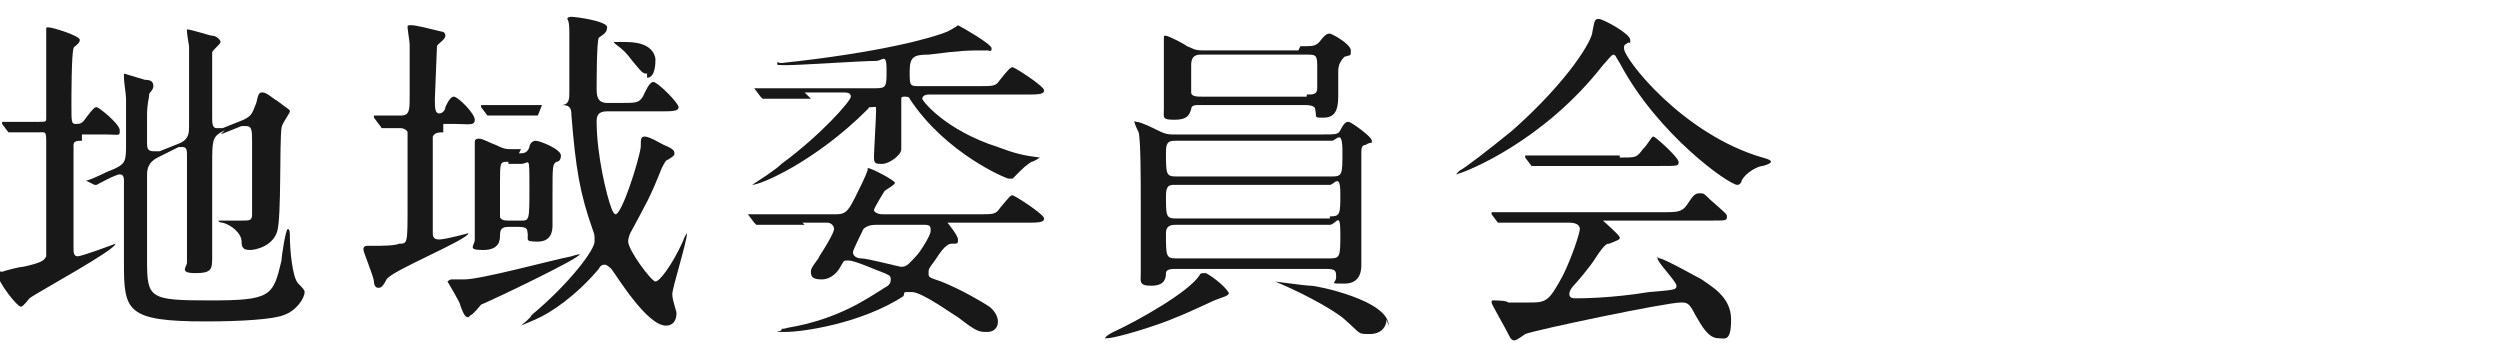 <svg id="_レイヤー_1" data-name="レイヤー 1" xmlns="http://www.w3.org/2000/svg" version="1.1" viewBox="0 0 119 17">
  <defs>
    <style>
      .cls-1 {
        fill: #181818;
        stroke-width: 0px;
      }
    </style>
  </defs>
  <path class="cls-1" d="M3.9,6.7c-.2,0-.4,0-.4.2,0,.1,0,3.6,0,3.9s0,.8,0,1,0,.4.2.4,1.8-.6,1.8-.6,0,0,0,0c0,.3-3.7,2.3-4.1,2.6,0,0-.3.4-.4.4-.2,0-1.1-1.2-1.1-1.5s.2-.1.3-.2c0,0,.7-.2.9-.2.9-.2,1-.3,1.1-.5,0-.1,0-4.6,0-5.3s0-.6-.4-.6-.6,0-.9,0c0,0-.4,0-.4,0,0,0,0,0-.1,0l-.3-.4s0,0,0-.1,0,0,0,0c0,0,.3,0,.3,0,.3,0,1,0,1.4,0s.4,0,.4-.2c0,0,0-1.9,0-2.3s0-1.3,0-1.5c0,0,0-.3,0-.4s0-.1.1-.1c.2,0,1.5.4,1.5.6s-.3.3-.3.4c-.1.3-.1,2.3-.1,2.7,0,.8,0,.9.2.9s.3,0,.5-.3c.3-.4.4-.5.5-.5s1.1.8,1.1,1.1,0,.2-.7.2h-1.1ZM10.7,6.2c-.6.3-.6.4-.6,1.7s0,3.7,0,4.3,0,.8-.8.8-.4-.3-.4-.5c0-.3,0-2.8,0-3.4s0-1.2,0-1.7c0-.2,0-.4-.2-.4s0,0-.2,0l-1,.5c-.4.2-.5.5-.5.8,0,3.6,0,3.7,0,4.1,0,1.8.1,1.9,3,1.9s3-.2,3.4-1.9c0-.2.2-1.5.3-1.5s.1.2.1.4c0,.5.1,1.9.4,2.2.2.2.3.3.3.4,0,.3-.4.9-1,1.1-.5.2-2,.3-3.7.3-3.8,0-3.9-.5-3.9-2.8s0-3.3,0-3.9c0-.1,0-.3-.2-.3s-1.1.5-1.1.5c0,0,0,0-.1,0l-.4-.2c0,0,0,0,0,0,.4-.1.9-.4,1.2-.5.7-.3.7-.4.7-1.3s0-1,0-2.1c0-.2-.1-.8-.1-1s0-.2,0-.2,1,.3,1,.3c.3,0,.4.1.4.3s-.2.3-.2.4c0,.2-.1.4-.1,1s0,1.1,0,1.3,0,.4.3.4,0,0,.3,0l1-.4c.4-.2.4-.5.4-.8,0-2.3,0-3.1,0-3.8,0,0-.1-.6-.1-.7s0-.1,0-.1c.2,0,1.1.3,1.2.3.2,0,.4.2.4.3s-.4.4-.4.5c0,.3,0,.7,0,1.1v2c0,.2,0,.5.2.5s.2,0,.3,0l1-.4c.4-.2.4-.3.6-.8.1-.4.1-.5.3-.5s.5.3.7.4c.5.4.6.4.6.5s-.4.6-.4.8c-.1.7,0,4.2-.2,4.9-.2.7-1,.9-1.3.9s-.4-.1-.4-.4c0-.4-.5-.8-.9-.9,0,0-.2,0-.2-.1s0,0,0,0c.2,0,.9,0,1.1,0,.4,0,.5,0,.5-.3,0-.4,0-3,0-3.4,0-.6,0-.8-.3-.8s0,0-.2,0l-1,.4Z"/>
  <path class="cls-1" d="M21.1,6.3c-.2,0-.4,0-.5.2,0,.1,0,1.1,0,1.3s0,3.1,0,3.3c0,.1,0,.3.3.3s1.4-.3,1.4-.3,0,0,0,0c0,.3-3.7,1.8-3.9,2.2-.2.4-.3.4-.4.4s-.2-.1-.2-.3c0-.2-.5-1.4-.5-1.5s0-.2.2-.2.4,0,.4,0c.2,0,.9,0,1.1-.1.4,0,.4,0,.4-1.8s0-3.3,0-3.5c0-.1-.2-.2-.3-.2s-.8,0-.9,0,0,0-.1-.1l-.3-.4s0,0,0-.1,0,0,0,0c.2,0,1.1,0,1.3,0,.4,0,.4-.3.4-.9s0-2,0-2.5c0-.1-.1-.7-.1-.8s0-.1.2-.1c.2,0,1,.2,1.4.3,0,0,.2,0,.2.2s-.4.4-.4.5c0,.2-.1,2.3-.1,2.5,0,.4,0,.7.2.7s.3-.2.3-.3c0,0,.2-.5.4-.5s1,.8,1,1.1-.3.2-.9.2h-.6ZM22.3,15.1c-.1,0-.2,0-.4-.6,0-.1-.6-1.1-.6-1.1,0,0,.1-.1.2-.1.1,0,.5,0,.6,0,.8,0,4.1-.9,5.1-1.1,0,0,.3-.1.4-.1s0,0,0,0c0,.2-4.2,2.2-4.7,2.4,0,0-.4.5-.5.5ZM24.7,7.3c.2,0,.4,0,.5-.3,0-.1.1-.3.3-.3s1.2.4,1.2.7-.2.3-.2.3c-.2.1-.2.2-.2,1.5s0,1.3,0,1.5,0,.8-.7.8-.4-.1-.5-.5c0-.2-.3-.2-.4-.2h-.5c-.3,0-.4.1-.4.4,0,.2,0,.7-.8.7s-.4-.2-.4-.5,0-1,0-1.2c0-.3,0-2.4,0-2.7,0,0,0-.6,0-.7s0-.2.2-.2.5.2.8.3c.4.2.5.2.8.2h.4ZM25.6,5.5c-.4,0-1.5,0-2,0,0,0-.3,0-.3,0s0,0-.1,0l-.3-.4s0,0,0-.1,0,0,0,0c.1,0,.6,0,.7,0,.7,0,1.4,0,2.2,0h.9c.4,0,.4-.3.4-.6,0-1,0-2.6,0-2.9,0-.1,0-.5-.1-.6,0,0,0-.1.2-.1s1.7.2,1.7.5-.3.4-.4.5c-.1.2-.1,2.1-.1,2.4s0,.7.5.7h.6c.8,0,.9,0,1.1-.3.1-.2.3-.7.5-.7s1.2,1,1.2,1.2-.3.2-.9.2h-2.5c-.5,0-.5.3-.5.5,0,1.6.5,3.6.7,4.1,0,0,.1.3.2.3.3,0,1.1-2.5,1.2-3.2,0-.4,0-.5.2-.5s.7.3.9.4c.5.2.5.3.5.4s0,.1-.3.3c-.1,0-.2.2-.3.4-.6,1.5-.7,1.6-1.5,3.1,0,0-.1.2-.1.4,0,.4,1.1,1.9,1.3,1.9s.8-.8,1.3-1.9c.1-.3.2-.4.2-.4s0,0,0,0c0,.4-.7,2.6-.7,2.9s.2.8.2.9c0,.4-.2.6-.5.6-.9,0-2.3-2.3-2.6-2.7,0,0-.2-.2-.3-.2s-.2,0-.3.2c-1.1,1.3-2.3,2.1-3,2.4,0,0-.7.3-.7.3s0,0,0,0c0,0,.5-.4.5-.5,1.8-1.5,3-3.1,3-3.5s0-.3-.1-.6c-.6-1.7-.8-2.9-1-5.4,0-.4-.1-.5-.5-.5h-.9ZM24.2,7.7c-.4,0-.4,0-.4,1s0,1.5,0,1.6c0,.2.3.2.4.2h.6c.4,0,.4,0,.4-1.6s0-1.1-.4-1.1h-.6ZM30.8,3.5c-.2,0-.2,0-.7-.6-.3-.4-.4-.5-.8-.8,0,0-.1-.1-.1-.1,0,0,0,0,.1,0s.4,0,.5,0c.7,0,1.3.2,1.4.8,0,.2,0,.9-.4.9Z"/>
  <path class="cls-1" d="M38.3,10.7c-1.4,0-1.9,0-2,0,0,0-.3,0-.3,0s0,0-.1-.1l-.3-.4s0,0,0,0,0,0,0,0c.1,0,.6,0,.7,0,.8,0,1.4,0,2.2,0h1.3c.5,0,.6-.2,1-1,.1-.2.4-.8.5-1.1,0,0,0-.1,0-.1.2,0,1.3.6,1.3.7s-.4.3-.5.4c0,0-.5.8-.5.9s.2.2.4.2h4.6c.7,0,.8,0,1-.3.5-.6.5-.6.6-.6s1.5.9,1.5,1.1-.3.2-.9.2h-3.5c-.2,0-.2,0-.2,0,0,0,.5.6.5.8s0,.2-.3.2c-.3,0-.6.5-.8.8-.3.4-.3.4-.3.6,0,.2,0,.2.6.4,1,.4,2,1,2.3,1.2,0,0,.4.3.4.7s-.3.5-.5.5c-.4,0-.5,0-1.4-.7-.2-.1-1.7-1.2-2.2-1.2s-.3,0-.4.2c-2,1.3-4.8,1.7-5.6,1.7s-.2,0-.2-.1,0,0,.3-.1c2.4-.4,3.8-1.4,4.6-1.9.2-.1.3-.2.3-.4s-.1-.2-.3-.3c-.3-.1-1.4-.6-1.7-.6s-.2,0-.4.3c-.1.2-.4.6-.9.6s-.5-.2-.5-.4.4-.6.4-.7c.2-.3.7-1.1.7-1.3s-.2-.3-.3-.3h-1.2ZM38.6,4.7c-1.4,0-1.9,0-2,0,0,0-.3,0-.3,0s0,0-.1-.1l-.3-.4s0,0,0,0c0,0,0,0,0,0,.1,0,.6,0,.7,0,.8,0,1.5,0,2.2,0h2.9c.5,0,.5-.1.5-.9s-.2-.4-.5-.4c-.7,0-3.6.2-4.2.2s-.5,0-.5-.1,0,0,.2,0c4.7-.5,7.2-1.2,7.9-1.5,0,0,.4-.2.5-.3.2.1,1.6.9,1.6,1.1s-.1.1-.2.1c-1,0-1.2,0-2.8.2-.7,0-.9.1-.9.8s0,.7.5.7h2.8c.7,0,.8,0,1-.3.4-.5.5-.6.6-.6s1.5.9,1.5,1.1-.3.2-.9.2h-4.6c-.2,0-.3.1-.3.2s1.1,1.5,3.6,2.3c.8.3,1.2.4,2,.5,0,0,0,0,0,0,0,0-.3.2-.4.2-.3.2-.3.2-.9.8,0,0,0,0-.2,0-.1,0-3-1.2-4.7-3.8,0,0,0-.1-.2-.1s-.2,0-.2.2c0,.4,0,2.1,0,2.3,0,.3-.6.7-.9.7s-.4,0-.4-.3c0-.3.1-1.9.1-2.2s0-.2-.2-.2-.1,0-.2.1c-2.5,2.5-5.1,3.6-5.5,3.6s0,0,0,0c.3-.2,1.1-.7,1.4-1,1.9-1.4,3.3-3,3.3-3.2s-.2-.2-.4-.2h-1.8ZM41.8,10.7c-.2,0-.5,0-.7.2,0,0-.5,1-.5,1.1,0,.2.2.3.4.3.3,0,1.8.4,1.9.4.3,0,.4-.2.7-.5.2-.2.7-1,.7-1.2s0-.3-.3-.3h-2.2Z"/>
  <path class="cls-1" d="M58.5,13.9c0,.2-.2.2-.7.4,0,0-1.5.7-1.8.8-.9.4-2.9,1-3.3,1s-.1,0-.1,0,0-.1.4-.3c1.1-.5,3.6-1.9,4.1-2.7,0,0,0-.1.2-.1s0,0,.1,0c.4.2,1.1.8,1.1,1ZM56,12.8c-.2,0-.5,0-.5.2,0,.3-.1.6-.7.6s-.5-.2-.5-.6,0-.3,0-.6c0-.8,0-1.8,0-2.8s0-2.9-.1-3.3c0,0-.2-.4-.2-.5s0,0,.1,0c.2,0,.8.3,1,.4.2.1.4.2.7.2h7.1c.7,0,.8,0,.9-.2.2-.4.3-.4.4-.4s1.1.7,1.1.9,0,0-.3.2c-.2,0-.2.2-.2.4,0,.1,0,5.1,0,5.3s0,.9-.8.9-.4,0-.4-.3c0-.3,0-.4-.5-.4h-7.3ZM56,6.7c-.3,0-.5,0-.5.5,0,1.1,0,1.2.5,1.2h7.4c.5,0,.5-.1.5-1.2s-.3-.5-.5-.5h-7.4ZM63.3,10.3c.5,0,.5-.1.5-1.1s-.3-.4-.5-.4h-7.4c-.2,0-.4,0-.4.5,0,1,0,1.1.5,1.1h7.3ZM61.9,2.2c.6,0,.7,0,.9-.2.3-.4.4-.4.5-.4s1,.5,1,.8,0,.2-.3.3c-.2.2-.3.4-.3.7s0,1,0,1.2c0,.7-.2,1-.7,1s-.3,0-.4-.4c0-.2-.4-.2-.5-.2h-5c-.2,0-.4,0-.4.2-.1.3-.2.5-.8.5s-.5-.1-.5-.5,0-1.6,0-1.9c0-.2,0-1.4,0-1.5s0-.1.1-.1.9.4,1,.5c.3.1.3.2.8.2h4.5ZM63.3,12.3c.5,0,.5-.1.5-1.2s-.2-.4-.5-.4h-7.3c-.2,0-.5,0-.5.4,0,1.1,0,1.2.5,1.2h7.3ZM62.2,4.5c.3,0,.5,0,.5-.3,0,0,0-.9,0-1.1,0-.5-.1-.5-.5-.5h-5c-.2,0-.5,0-.5.5s0,1.1,0,1.3c0,.2.3.2.5.2h5ZM66,15.2c0,.3-.2.7-.8.7s-.4,0-1.2-.7c-.2-.2-1.4-1-3.3-1.8,0,0-.2,0-.3,0,0,0,0,0,0,0s0,0,.2,0c.2,0,1.5.2,1.8.2.3,0,3.7.7,3.7,1.9Z"/>
  <path class="cls-1" d="M69.3,8.3c0,0,0,0,.2-.2.1,0,1.4-1,2.5-1.9,2.7-2.4,3.8-4.3,3.8-4.7.1-.5.1-.6.3-.6s1.5.7,1.5,1,0,0-.2.2c0,0-.1,0-.1.2,0,.5,2.8,4.1,6.6,5.2q.4.1.4.2c0,0,0,.1-.4.2-.2,0-.8.3-1,.7,0,.1-.1.2-.2.2-.4,0-3.8-2.4-5.6-5.8-.2-.3-.2-.4-.3-.4s-.3.3-.5.5c-2.8,3.6-6.5,5.1-7,5.2,0,0-.1,0-.1,0ZM73.7,10.6c-1.2,0-1.6,0-2,0,0,0-.3,0-.3,0s0,0-.1,0l-.3-.4s0,0,0-.1c0,0,0,0,0,0,.1,0,.6,0,.7,0,.8,0,1.6,0,2.2,0h5.3c.7,0,.9,0,1.2-.5.2-.3.3-.4.5-.4s.2,0,.5.3c.8.7.8.7.8.8,0,.2,0,.2-.8.2h-4.9c-.2,0-.2,0-.2,0,0,0,.8.7.8.8s0,.1-.5.3c-.1,0-.2,0-.6.6-.3.5-1,1.3-1.1,1.4,0,0-.2.2-.2.4s.2.2.3.2c.2,0,1.7,0,3.5-.3,1.2-.1,1.3-.1,1.3-.3,0-.2-.9-1.1-.9-1.3s0,0,.1,0c.2,0,1.8.9,2,1,.4.3,1.4.8,1.4,1.9s-.3.9-.6.9c-.5,0-.8-.6-1.1-1.1-.3-.6-.4-.6-.7-.6-.7,0-6.9,1.3-7.4,1.5,0,0-.4.3-.5.3s-.1,0-.2-.1c-.3-.6-.9-1.6-.9-1.7s0-.1.1-.1c.1,0,.6,0,.7.1.2,0,.7,0,.9,0,.9,0,1,0,1.7-1.3.4-.8.8-2,.8-2.2s-.2-.3-.5-.3h-1ZM77.1,7.5c.8,0,.8,0,1.1-.4.3-.3.4-.6.5-.6.1,0,1.2,1,1.2,1.2s0,.2-.9.2h-3.7c-1,0-1.4,0-2,0,0,0-.3,0-.3,0s0,0-.1,0l-.3-.4c0,0,0,0,0-.1s0,0,0,0c.1,0,.6,0,.7,0,.8,0,1.6,0,2.2,0h1.6Z"/>
</svg>